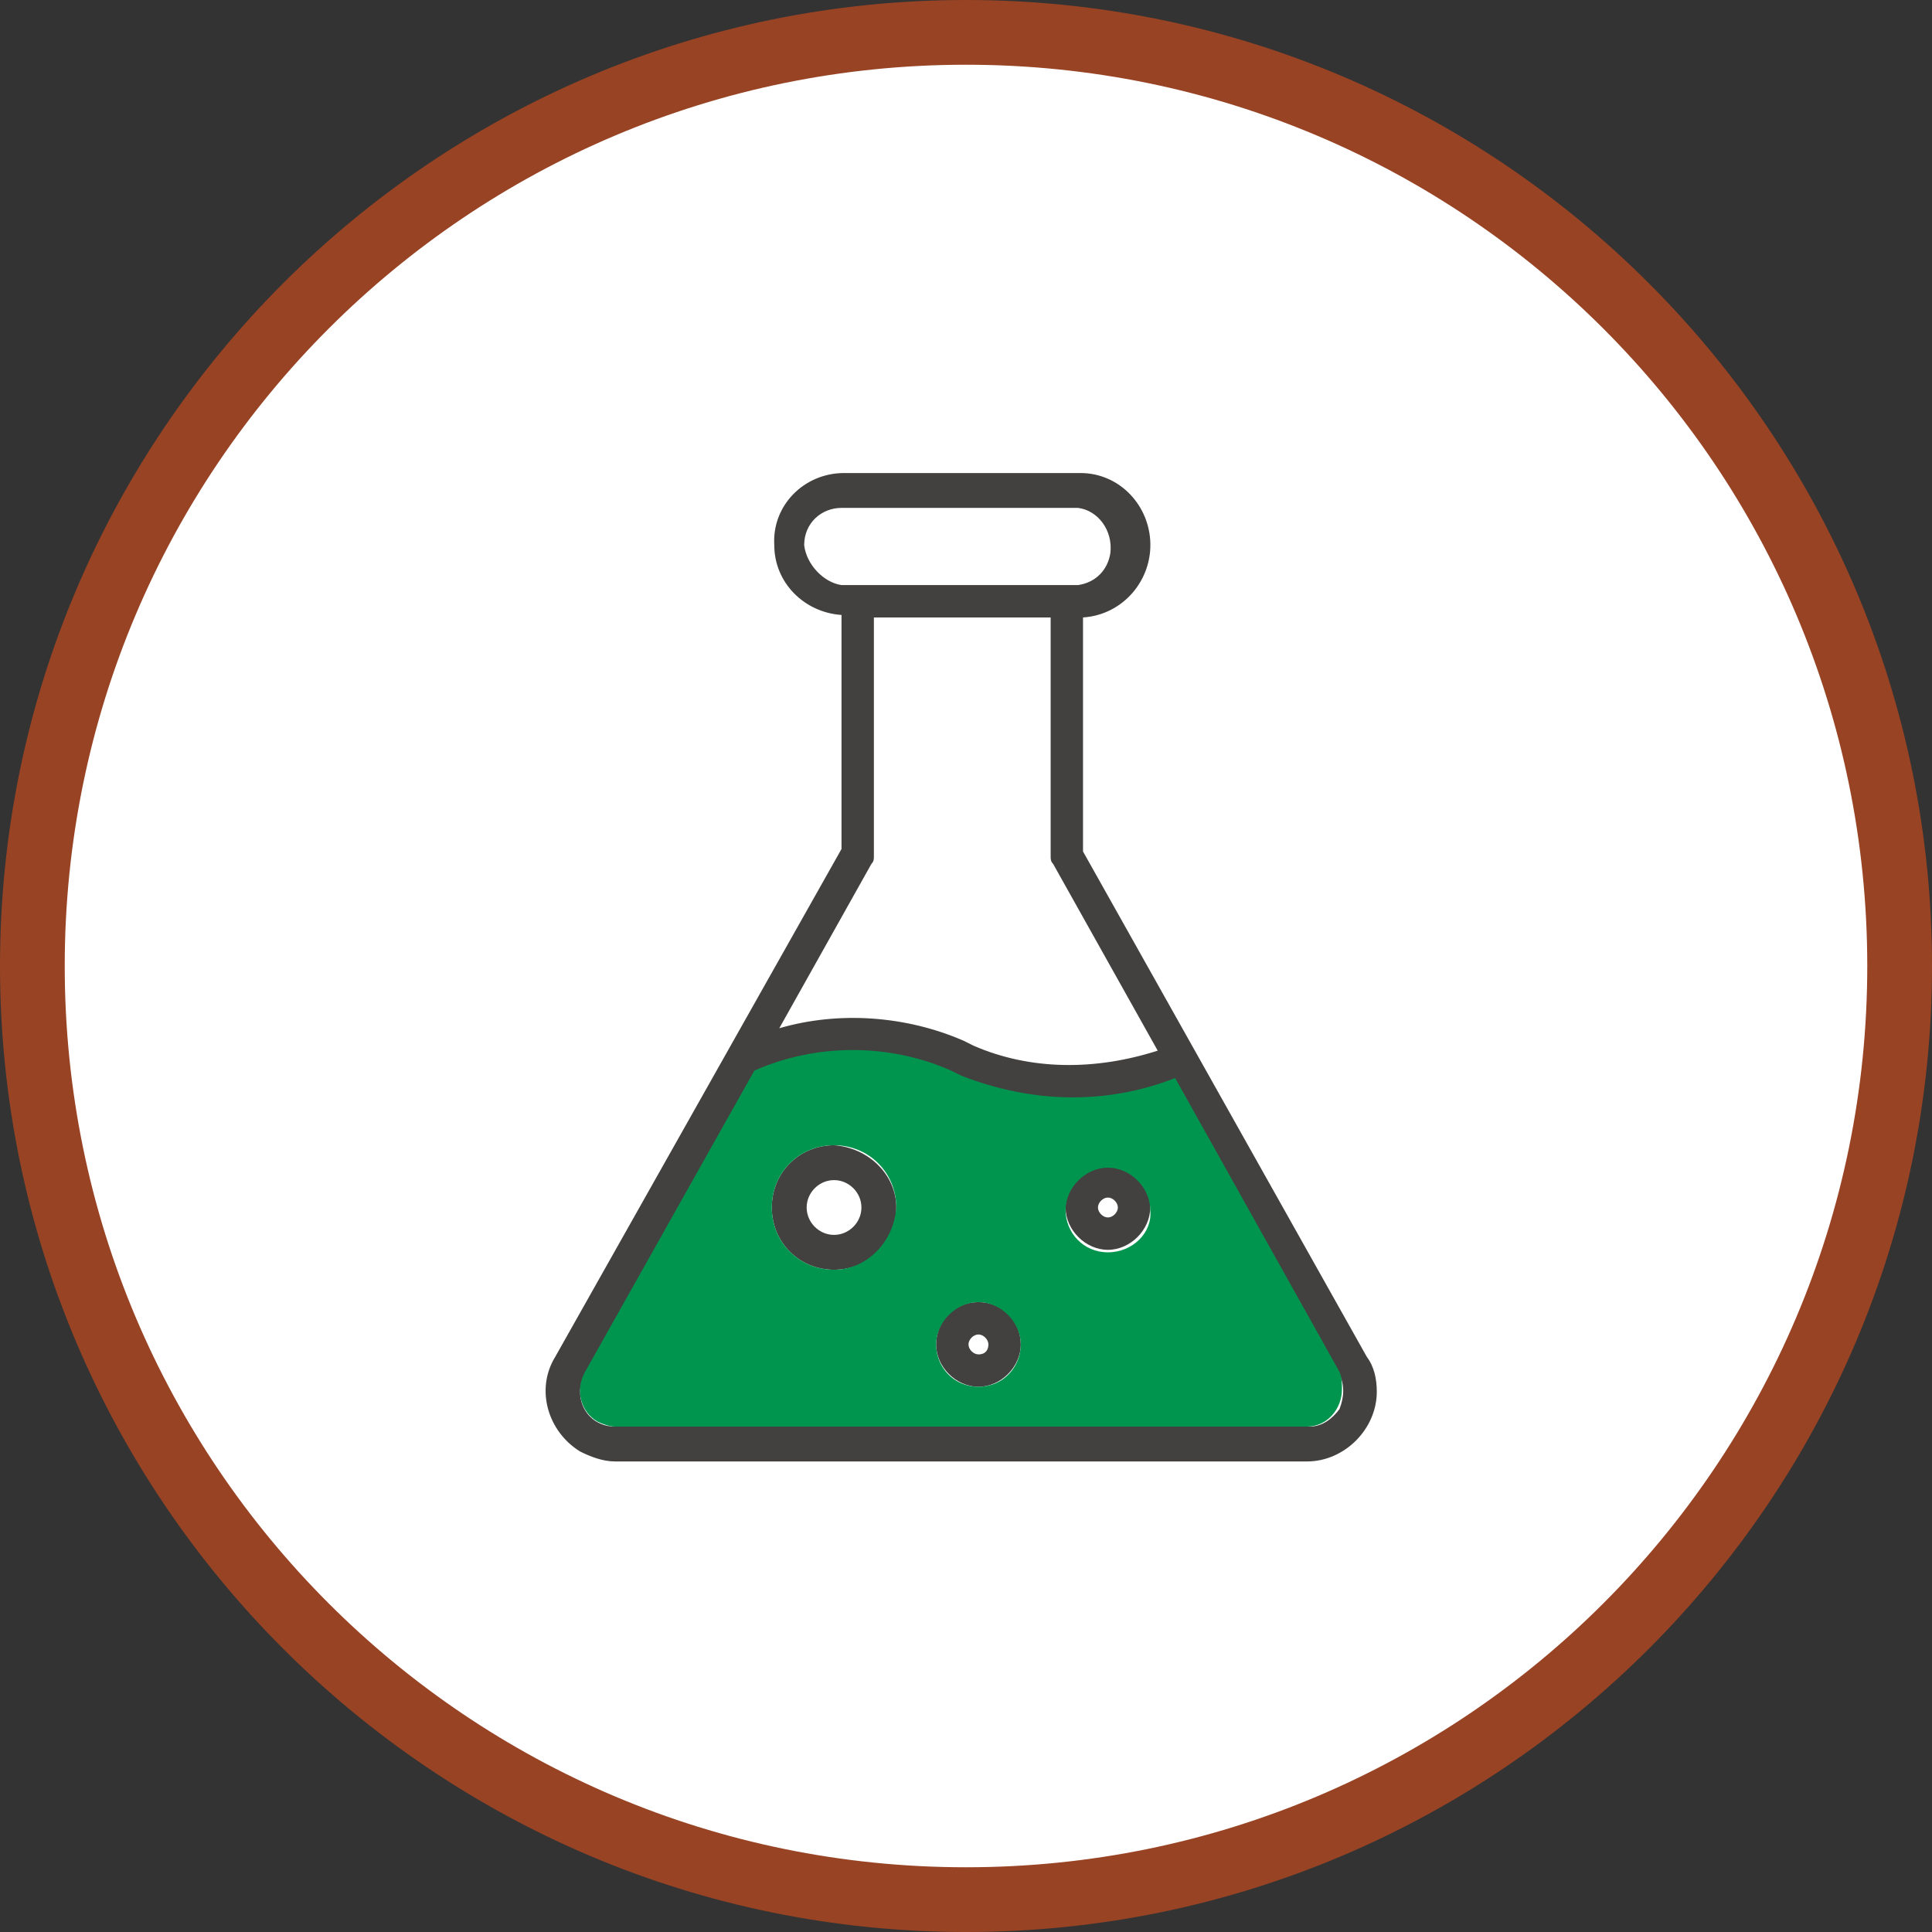 <svg xmlns:xlink="http://www.w3.org/1999/xlink" x="0px" y="0px" version="1.1" width="77.6px" viewBox="0 0 77.6 77.6" height="77.6px" xml:space="preserve" xmlns="http://www.w3.org/2000/svg" style="enable-background:new 0 0 77.6 77.6" id="Layer_1">
<rect x="0" y="0" width="77.6" height="77.6" fill="#333333" stroke="none"/>
<style type="text/css">
	.st0{fill:#FFFFFF;}
	.st1{fill:#00A44F;}
	.st2{fill:#A74324;}
	.st3{fill:#00954F;}
	.st4{fill:#984324;}
	.st5{fill:#231F20;}
	.st6{fill:none;stroke:#231F20;stroke-width:0.939;stroke-miterlimit:10;}
	.st7{fill:#1D1D1B;}
	.st8{fill:none;stroke:#231F20;stroke-width:1.018;stroke-miterlimit:10;}
	.st9{fill:none;stroke:#231F20;stroke-width:0.792;stroke-miterlimit:10;}
	.st10{fill:#42413F;}
	.st11{fill:#FFFFFF;stroke:#984324;stroke-width:3;stroke-miterlimit:10;}
	.st12{clip-path:url(#SVGID_12_);}
	.st13{fill:#333333;}
	.st14{fill:#E6E6E6;}
	.st15{clip-path:url(#SVGID_22_);}
	.st16{clip-path:url(#SVGID_22_);fill:#984324;}
	.st17{opacity:0.7;clip-path:url(#SVGID_24_);}
	.st18{clip-path:url(#SVGID_40_);fill:#FFFFFF;}
	.st19{clip-path:url(#SVGID_40_);}
	.st20{clip-path:url(#SVGID_42_);}
	.st21{fill:#929497;}
	.st22{clip-path:url(#SVGID_64_);}
	.st23{clip-path:url(#SVGID_66_);}
	.st24{clip-path:url(#SVGID_68_);}
	.st25{clip-path:url(#SVGID_92_);fill:#86B21F;}
	.st26{clip-path:url(#SVGID_92_);}
	.st27{fill:#E5D4C7;}
	.st28{fill:#E4C2AC;}
	.st29{fill:#7D4E24;}
	.st30{fill:none;stroke:#3C3C3B;stroke-width:0;stroke-linecap:round;stroke-linejoin:round;}
	.st31{fill:#DDDDDD;}
	.st32{fill:#575756;}
	.st33{fill:#3C3C3B;}
	.st34{clip-path:url(#SVGID_94_);fill:#86B21F;}
	.st35{clip-path:url(#SVGID_94_);}
	.st36{clip-path:url(#SVGID_96_);fill:#D7332A;}
	.st37{clip-path:url(#SVGID_96_);}
	.st38{fill:#F58220;}
	.st39{fill:url(#SVGID_99_);}
	.st40{fill:#001722;}
	.st41{fill:#0023A0;}
	.st42{fill:#FFAB00;}
	.st43{clip-path:url(#SVGID_101_);}
	.st44{fill:url(#SVGID_102_);}
	.st45{fill:#E20D17;}
	.st46{fill:#F59E00;}
	.st47{fill:#EA610A;}
	.st48{fill:#FF9500;}
	.st49{clip-path:url(#SVGID_104_);}
	.st50{opacity:0.7;clip-path:url(#SVGID_106_);}
	.st51{opacity:0.7;clip-path:url(#SVGID_108_);}
</style>
		<circle class="st0" r="37.5" cx="38.8" cy="38.8"></circle>
		<path d="m38.8 77.6c-21.4 0-38.8-17.4-38.8-38.8s17.4-38.8 38.8-38.8 38.8 17.4 38.8 38.8-17.4 38.8-38.8 38.8zm0-75c-20 0-36.2 16.2-36.2 36.2s16.2 36.2 36.2 36.2 36.2-16.2 36.2-36.2-16.2-36.2-36.2-36.2z" class="st4"></path>
		<path d="m43.5 34.2v-9.4c1.6-0.1 2.8-1.5 2.7-3.1-0.1-1.5-1.3-2.7-2.8-2.7h-9.5c-1.6 0-2.9 1.3-2.8 2.9 0 1.5 1.2 2.7 2.7 2.8v9.4l-11.5 20.4c-0.8 1.3-0.3 3 1 3.8 0.4 0.2 0.9 0.4 1.4 0.4h27.8c1.5 0 2.8-1.3 2.8-2.8 0-0.5-0.1-1-0.4-1.4l-11.4-20.3zm-11.2-12.3c0-0.9 0.7-1.5 1.5-1.5h9.5c0.8 0.1 1.4 0.9 1.3 1.8-0.1 0.7-0.6 1.2-1.3 1.3h-9.5c-0.7-0.1-1.4-0.8-1.5-1.6zm2.7 12.8c0.1-0.1 0.1-0.2 0.1-0.3v-9.6h7.1v9.6c0 0.1 0 0.2 0.1 0.3l4.2 7.5c-2.5 0.8-5.1 0.8-7.4-0.2l-0.2-0.1-0.2-0.1c-2.3-1-5-1.2-7.4-0.5l3.7-6.6zm18.8 21.9c-0.3 0.4-0.7 0.7-1.2 0.7h-27.9c-0.8 0-1.4-0.6-1.4-1.4 0-0.3 0.1-0.5 0.2-0.7l6.8-12.1c2.5-1.1 5.4-1.1 7.9 0l0.2 0.1 0.2 0.1c2.7 1.2 5.8 1.2 8.6 0.1l6.6 11.8c0.2 0.4 0.2 0.9 0 1.4z" class="st10"></path>
		<path d="m33.5 46c-1.4 0-2.5 1.1-2.5 2.5s1.1 2.5 2.5 2.5 2.5-1.1 2.5-2.5c0-1.3-1.1-2.4-2.5-2.5zm0 3.6c-0.6 0-1.1-0.5-1.1-1.1s0.5-1.1 1.1-1.1 1.1 0.5 1.1 1.1-0.5 1.1-1.1 1.1z" class="st10"></path>
		<path d="m44.5 46.8c-1 0-1.7 0.8-1.7 1.7s0.8 1.7 1.7 1.7 1.7-0.8 1.7-1.7-0.7-1.7-1.7-1.7zm0 2.1c-0.2 0-0.4-0.2-0.4-0.4s0.2-0.4 0.4-0.4 0.4 0.2 0.4 0.4-0.2 0.4-0.4 0.4z" class="st10"></path>
		<path d="m39.3 52.3c-1 0-1.7 0.8-1.7 1.7s0.8 1.7 1.7 1.7 1.7-0.8 1.7-1.7-0.7-1.7-1.7-1.7zm0 2.1c-0.2 0-0.4-0.2-0.4-0.4s0.2-0.4 0.4-0.4 0.4 0.2 0.4 0.4-0.1 0.4-0.4 0.4z" class="st10"></path>
		<path d="m53.8 55.1l-6.6-11.8c-2.8 1.1-5.8 1-8.6-0.1l-0.2-0.1-0.2-0.1c-2.5-1.1-5.4-1.1-7.9 0l-6.8 12.1c-0.4 0.7-0.2 1.6 0.5 2 0.2 0.1 0.5 0.2 0.7 0.2h27.8c0.8 0 1.4-0.7 1.4-1.5 0-0.2 0-0.5-0.1-0.7zm-20.3-4.1c-1.4 0-2.5-1.1-2.5-2.5s1.1-2.5 2.5-2.5 2.5 1.1 2.5 2.5c-0.1 1.4-1.2 2.5-2.5 2.5zm5.8 4.7c-1 0-1.7-0.8-1.7-1.7s0.8-1.7 1.7-1.7 1.7 0.8 1.7 1.7-0.7 1.7-1.7 1.7zm5.2-5.4c-1 0-1.7-0.8-1.7-1.7s0.8-1.7 1.7-1.7 1.7 0.8 1.7 1.7c0.1 0.9-0.7 1.7-1.7 1.7 0.1 0 0 0 0 0z" class="st3"></path>
</svg>
